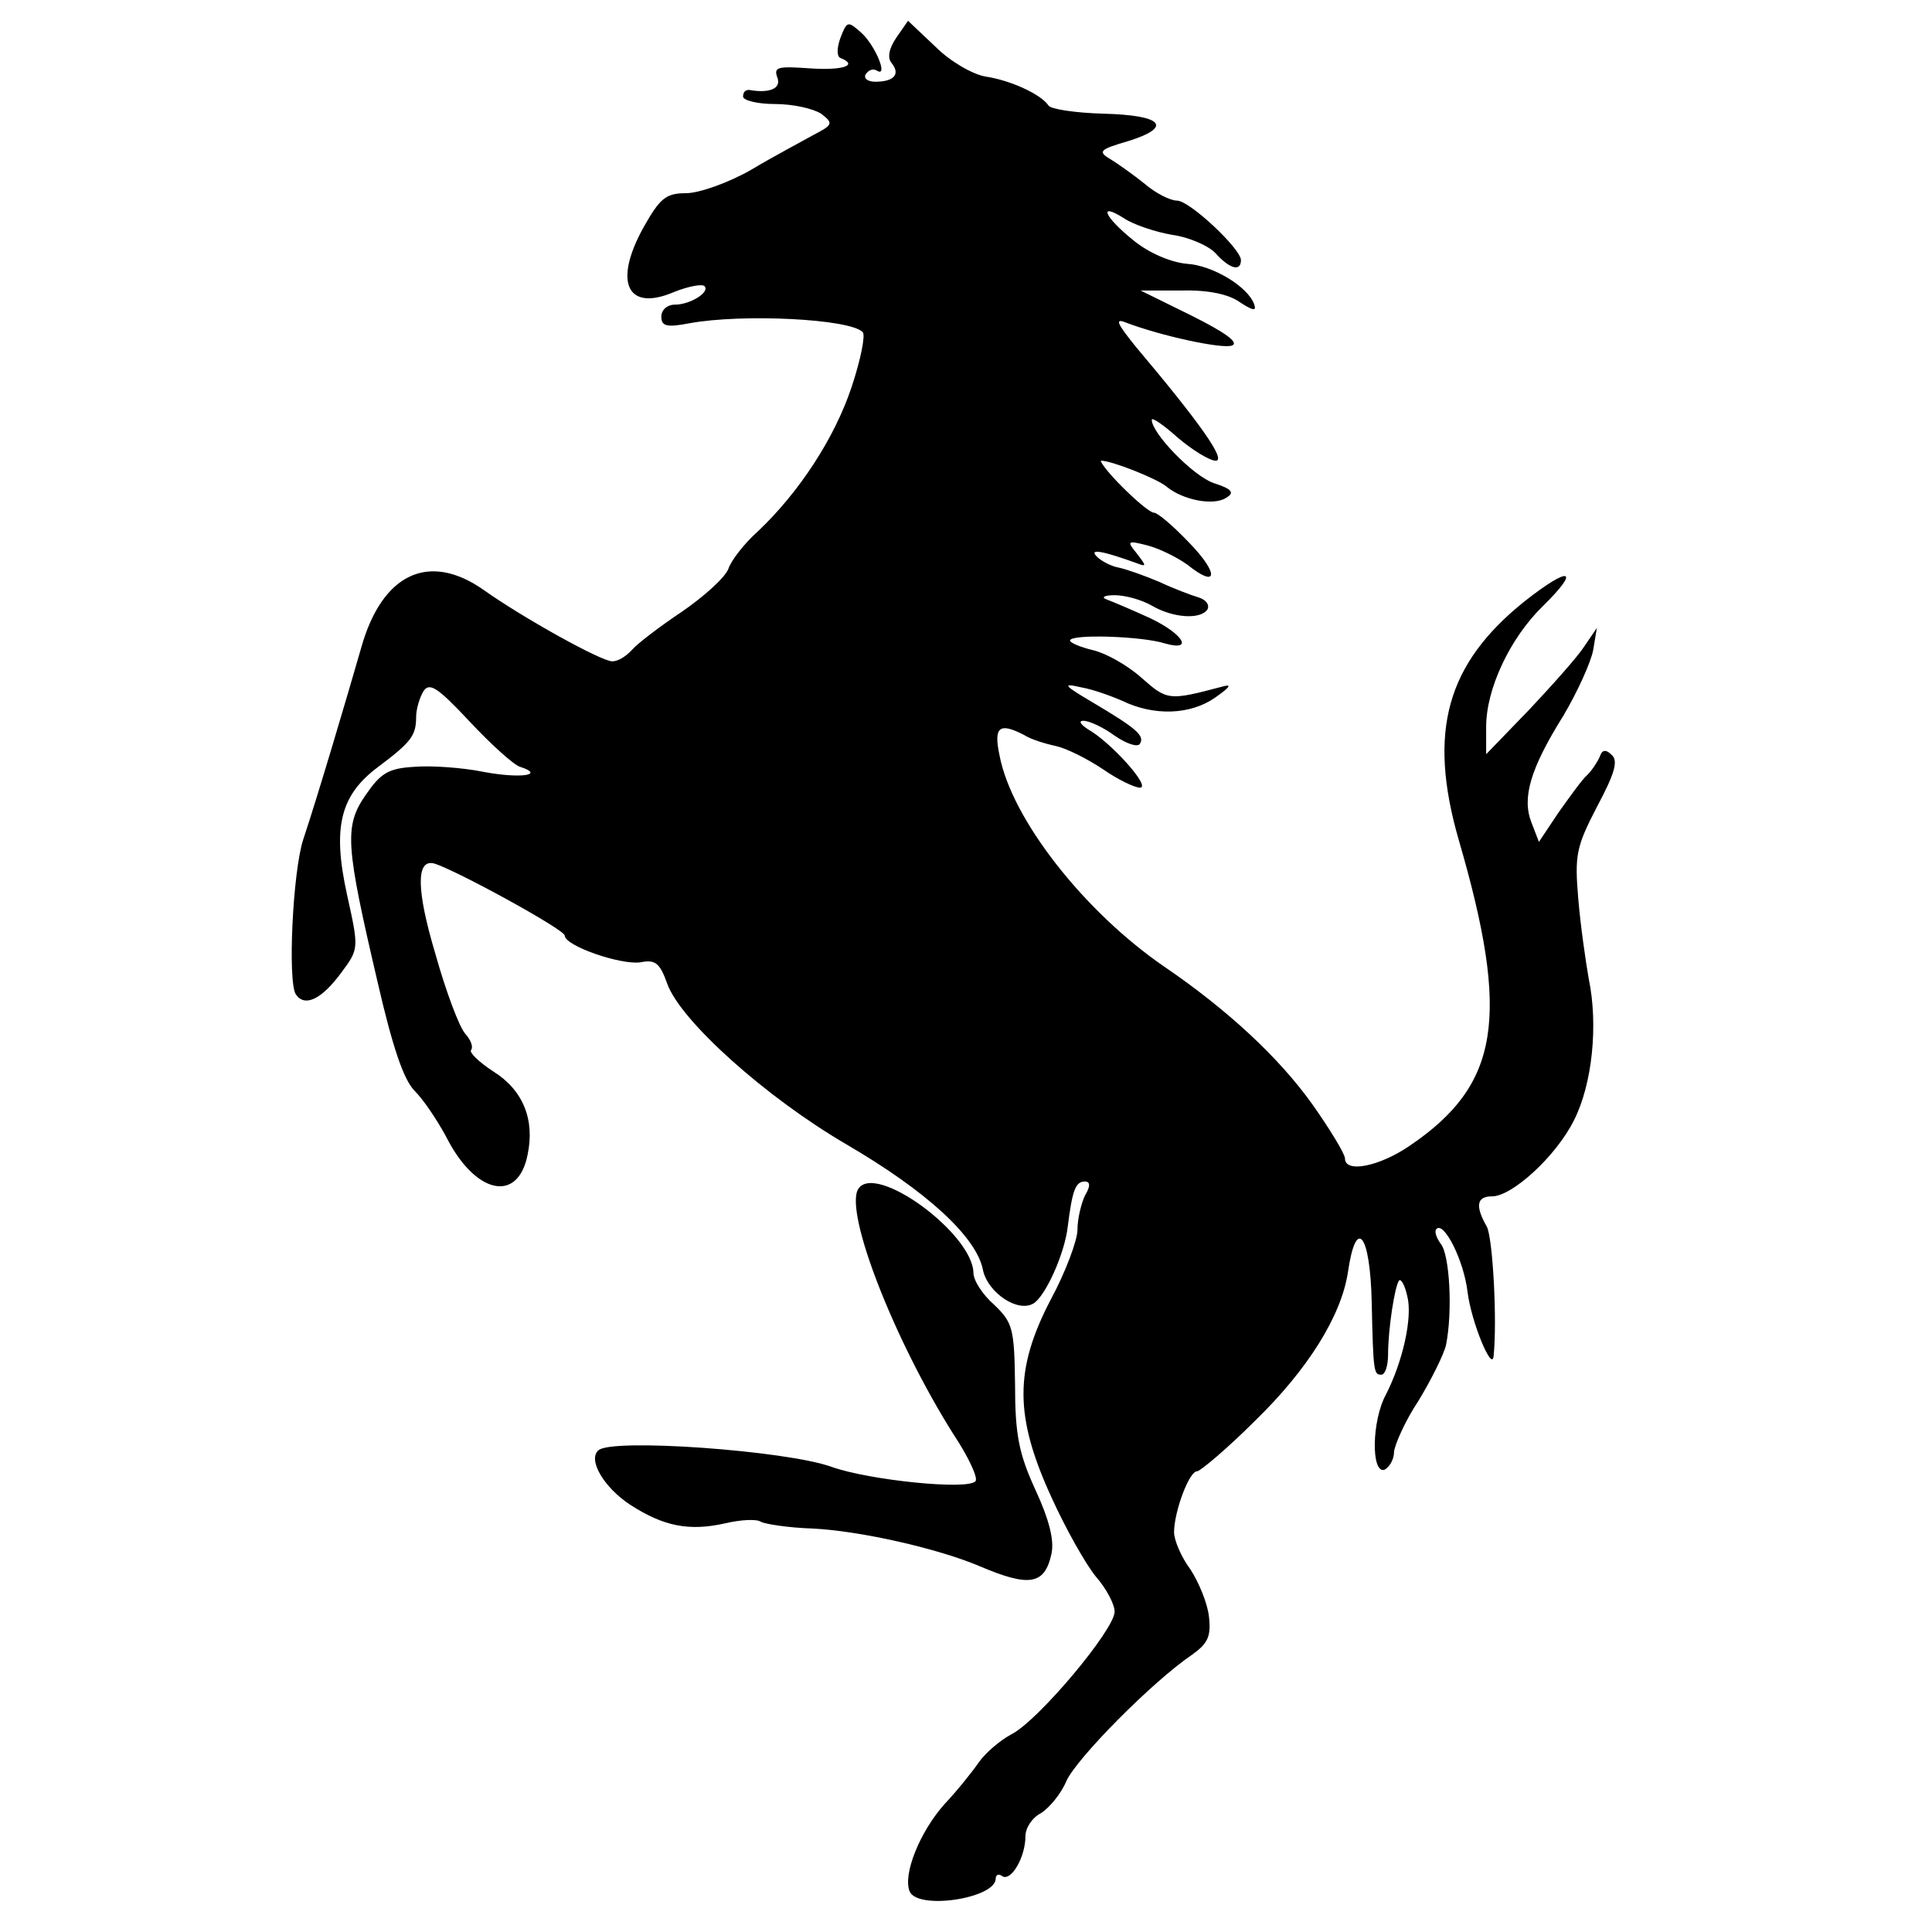 <?xml version="1.0" standalone="no"?>
<!DOCTYPE svg PUBLIC "-//W3C//DTD SVG 20010904//EN"
 "http://www.w3.org/TR/2001/REC-SVG-20010904/DTD/svg10.dtd">
<svg version="1.0" xmlns="http://www.w3.org/2000/svg"
 width="260pt" height="260pt" viewBox="0 0 260 260"
 preserveAspectRatio="xMidYMid meet">
<g transform="translate(0,260) scale(0.1,-0.1)"
fill="#000000" stroke="none">
<path d="M1131 2549 c-5 -14 -5 -25 0 -27 25 -10 3 -17 -41 -14 -43 3 -49 2
-44 -12 6 -15 -10 -22 -38 -17 -5 0 -8 -3 -8 -9 0 -5 19 -10 43 -10 24 0 51
-6 62 -13 17 -13 16 -15 -11 -29 -16 -9 -54 -29 -84 -47 -30 -17 -69 -31 -87
-31 -27 0 -35 -7 -57 -46 -41 -74 -22 -114 41 -87 20 8 38 11 41 8 8 -8 -19
-25 -40 -25 -10 0 -18 -7 -18 -16 0 -13 7 -15 38 -9 71 13 216 6 233 -12 4 -4
-3 -38 -15 -74 -23 -69 -71 -142 -126 -194 -18 -16 -36 -39 -40 -51 -5 -12
-33 -37 -62 -57 -30 -20 -60 -43 -67 -51 -8 -9 -19 -16 -27 -16 -15 0 -121 59
-173 96 -74 52 -137 22 -165 -78 -19 -66 -58 -198 -78 -258 -14 -43 -21 -190
-10 -208 12 -18 35 -7 62 30 23 31 23 32 7 104 -20 91 -9 134 42 172 44 33 51
42 51 67 0 11 5 27 10 35 8 12 19 5 62 -41 29 -31 60 -59 68 -61 34 -11 1 -16
-48 -7 -29 6 -72 9 -95 7 -35 -2 -45 -9 -65 -38 -29 -42 -27 -67 16 -251 20
-87 35 -132 50 -147 12 -12 30 -39 42 -61 39 -78 97 -91 110 -25 10 47 -6 87
-46 112 -20 13 -33 26 -30 29 3 4 0 13 -8 22 -8 9 -26 57 -40 107 -26 87 -26
128 -2 122 28 -8 176 -89 176 -97 0 -14 76 -40 102 -36 20 4 26 -1 36 -29 18
-50 133 -153 241 -216 108 -63 176 -125 184 -170 7 -30 47 -57 68 -44 16 10
42 67 46 104 6 47 10 60 23 60 7 0 8 -6 0 -19 -5 -11 -10 -31 -10 -46 0 -14
-16 -57 -36 -94 -49 -94 -49 -157 1 -266 19 -42 46 -90 60 -107 14 -16 25 -37
25 -47 0 -24 -103 -147 -139 -165 -15 -8 -35 -25 -44 -38 -9 -13 -29 -38 -46
-56 -33 -37 -56 -94 -47 -117 10 -26 116 -10 116 17 0 5 4 7 9 3 12 -7 31 26
31 54 0 11 9 25 21 31 11 7 27 26 34 43 14 31 116 134 169 170 21 15 26 24 23
51 -2 19 -14 47 -25 64 -12 16 -22 39 -22 50 0 27 20 82 31 82 4 0 40 30 78
68 71 69 116 141 125 200 11 76 30 52 32 -41 2 -95 3 -97 13 -97 5 0 9 12 9
27 0 34 9 93 15 100 3 2 8 -8 11 -22 7 -28 -6 -87 -29 -132 -19 -35 -20 -106
-2 -101 6 3 13 13 13 24 1 10 15 42 33 69 17 28 34 62 37 75 9 45 5 121 -7
136 -6 8 -9 17 -6 20 10 11 37 -42 42 -85 5 -40 33 -108 35 -86 5 47 -1 158
-9 174 -16 28 -14 41 7 41 27 0 86 54 110 102 25 49 33 129 20 191 -4 23 -11
71 -14 107 -5 59 -3 70 25 124 24 45 29 62 20 70 -8 8 -13 7 -16 -2 -3 -7 -10
-18 -17 -25 -7 -6 -24 -30 -39 -51 l-26 -39 -10 26 c-13 33 -2 72 43 144 19
32 37 72 40 88 l5 30 -17 -25 c-9 -14 -43 -52 -74 -85 l-58 -60 0 37 c0 51 32
119 76 162 52 51 37 55 -24 7 -105 -84 -131 -175 -89 -321 70 -240 55 -330
-66 -412 -41 -28 -87 -37 -87 -17 0 6 -20 39 -44 73 -45 63 -114 127 -199 185
-108 74 -206 199 -222 285 -8 38 0 44 33 27 9 -6 29 -12 43 -15 14 -3 42 -17
63 -31 20 -14 43 -25 50 -25 16 0 -39 61 -69 78 -11 7 -14 12 -7 12 8 0 27 -9
42 -20 16 -11 31 -16 34 -11 7 11 -5 21 -64 56 -39 23 -41 26 -15 20 17 -3 41
-12 55 -18 43 -21 92 -19 125 4 20 14 24 19 10 15 -72 -19 -74 -19 -109 12
-19 17 -48 33 -65 37 -17 4 -31 10 -31 13 0 9 97 6 128 -4 39 -11 24 13 -20
34 -24 11 -50 22 -58 25 -9 3 -4 6 10 6 14 0 36 -6 50 -14 29 -17 66 -19 75
-5 3 6 -2 13 -12 16 -10 3 -34 12 -53 21 -19 8 -44 17 -54 19 -11 2 -24 9 -30
15 -11 11 7 8 54 -9 13 -5 13 -4 0 13 -14 17 -13 18 14 11 16 -4 40 -16 54
-26 41 -33 43 -12 2 30 -21 22 -42 40 -47 40 -5 0 -24 16 -43 35 -19 19 -31
35 -28 35 14 0 75 -24 88 -35 22 -18 63 -26 80 -15 12 7 8 12 -17 20 -28 10
-83 67 -83 85 0 4 16 -7 35 -24 20 -17 43 -31 51 -31 15 0 -22 52 -108 154
-25 31 -28 38 -13 32 47 -18 130 -36 143 -31 10 4 -10 18 -54 40 l-69 34 55 0
c36 1 64 -5 79 -16 17 -11 22 -12 19 -3 -8 24 -56 53 -91 55 -21 2 -50 14 -71
31 -40 32 -49 53 -13 30 12 -8 41 -18 64 -22 23 -3 50 -15 59 -25 19 -21 34
-25 34 -9 0 15 -69 80 -86 80 -9 0 -29 10 -44 23 -15 12 -36 27 -46 33 -17 10
-14 13 24 24 61 19 47 35 -33 37 -37 1 -71 6 -74 11 -10 15 -51 34 -85 39 -17
3 -47 20 -67 40 l-37 35 -16 -23 c-10 -15 -12 -27 -6 -34 12 -15 3 -25 -22
-25 -11 0 -16 5 -13 10 4 6 10 8 15 5 16 -10 -2 34 -21 51 -18 16 -19 16 -28
-7z"/>
<path d="M1155 1000 c-19 -31 48 -203 128 -330 20 -30 33 -58 30 -63 -8 -13
-144 1 -194 19 -61 22 -298 39 -314 22 -14 -13 8 -50 43 -73 45 -29 79 -36
128 -25 21 5 43 6 48 2 6 -3 37 -8 69 -9 64 -3 170 -27 226 -51 66 -28 87 -25
96 17 4 18 -3 46 -22 87 -22 48 -27 74 -27 141 -1 75 -3 83 -28 107 -16 14
-28 33 -28 43 -1 53 -132 149 -155 113z"/>
</g>
</svg>
